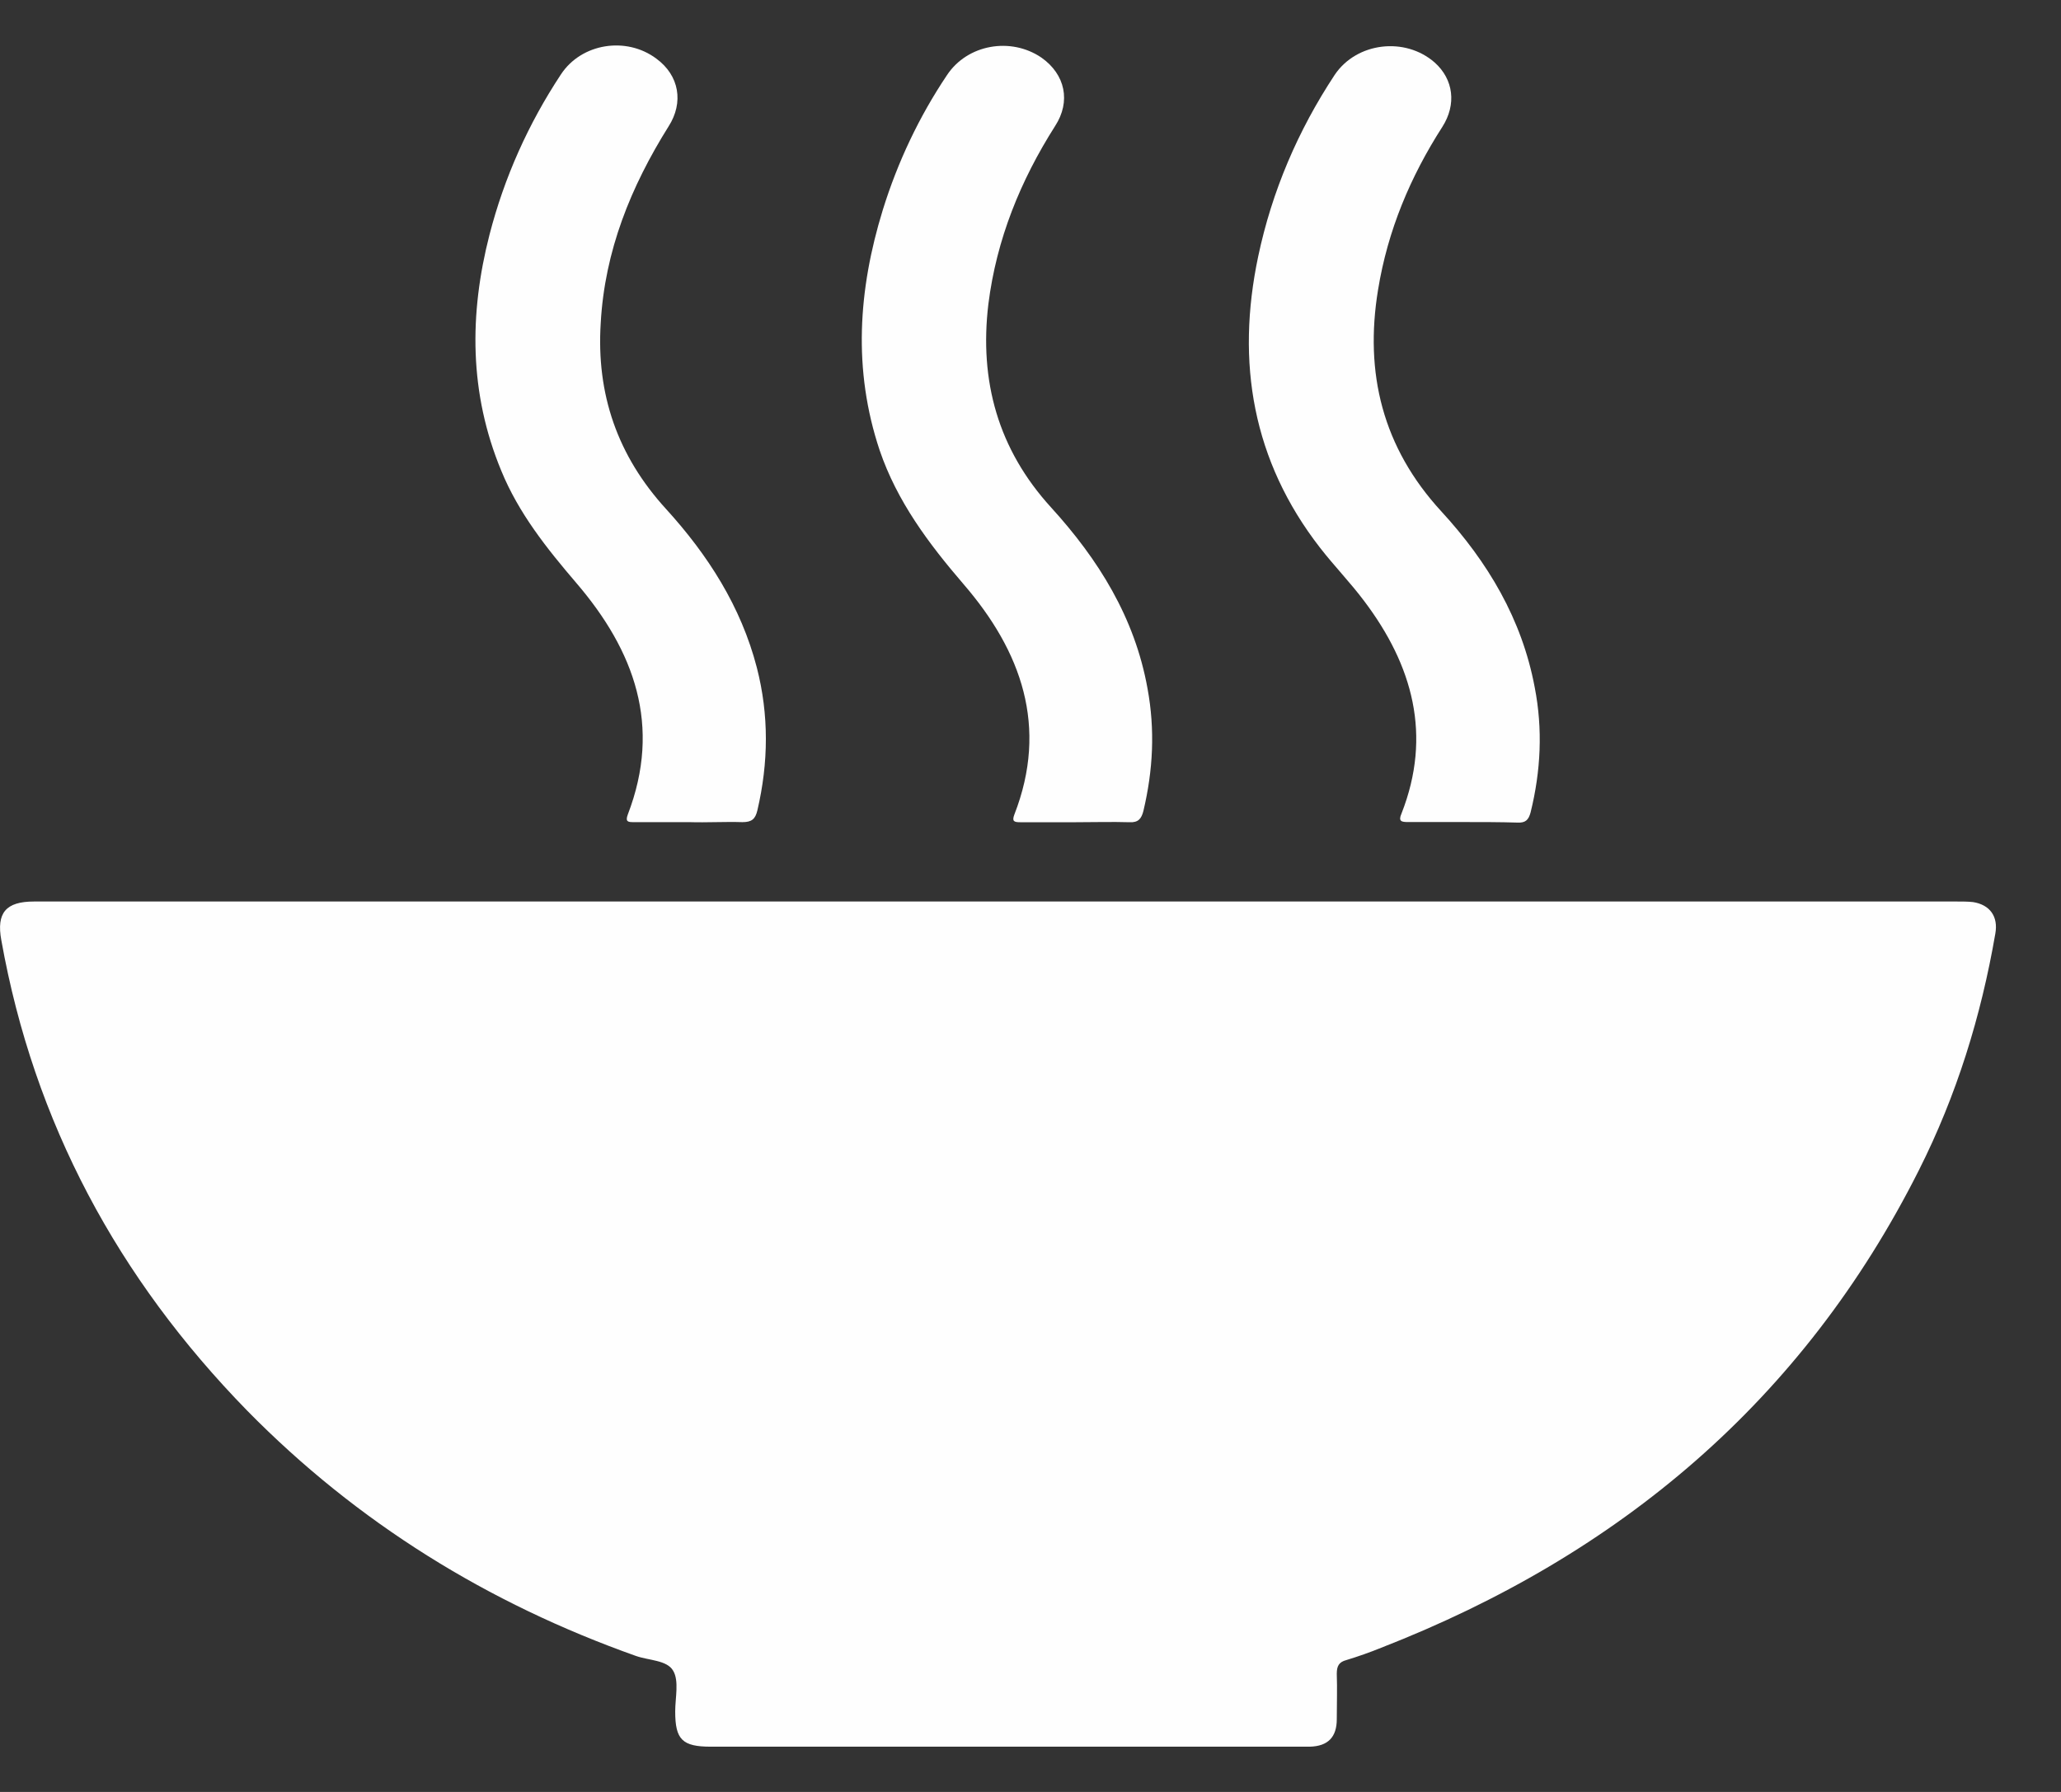 <svg width="23" height="20" viewBox="0 0 23 20" fill="none" xmlns="http://www.w3.org/2000/svg">
<rect x="0" y="0" width="23" height="20" fill="#333333" stroke="none"/>
<path d="M11.144 10.062C14.707 10.062 18.277 10.062 21.84 10.062C21.897 10.062 21.96 10.062 22.017 10.068C22.205 10.097 22.302 10.228 22.267 10.421C22.108 11.343 21.835 12.226 21.413 13.063C20.121 15.63 18.072 17.355 15.413 18.391C15.288 18.442 15.157 18.488 15.026 18.528C14.941 18.55 14.918 18.596 14.918 18.681C14.924 18.852 14.918 19.017 14.918 19.188C14.918 19.387 14.821 19.49 14.616 19.495C14.582 19.495 14.554 19.495 14.52 19.495C12.322 19.495 10.13 19.495 7.933 19.495C7.614 19.495 7.535 19.416 7.535 19.102C7.535 18.949 7.58 18.761 7.512 18.647C7.444 18.528 7.239 18.533 7.096 18.482C5.445 17.896 3.988 16.996 2.758 15.744C1.318 14.269 0.379 12.533 0.015 10.495C-0.042 10.188 0.066 10.062 0.379 10.062C3.977 10.062 7.563 10.062 11.144 10.062Z" fill="#FEFEFE"/>
<path d="M7.694 9.176C7.484 9.176 7.273 9.176 7.068 9.176C7.006 9.176 6.977 9.17 7.006 9.091C7.387 8.1 7.08 7.263 6.431 6.506C6.1 6.119 5.787 5.726 5.594 5.254C5.235 4.388 5.235 3.506 5.463 2.618C5.628 1.98 5.895 1.383 6.26 0.83C6.488 0.483 6.988 0.403 7.324 0.654C7.581 0.842 7.632 1.144 7.461 1.411C7.04 2.083 6.749 2.8 6.704 3.603C6.653 4.4 6.892 5.089 7.433 5.681C7.899 6.193 8.269 6.768 8.446 7.451C8.582 7.98 8.577 8.51 8.452 9.045C8.429 9.142 8.389 9.176 8.286 9.176C8.081 9.17 7.888 9.182 7.694 9.176Z" fill="#FEFEFE"/>
<path d="M12.009 9.177C11.798 9.177 11.588 9.177 11.383 9.177C11.314 9.177 11.292 9.165 11.32 9.091C11.701 8.112 11.4 7.269 10.751 6.518C10.364 6.068 10.011 5.596 9.817 5.027C9.516 4.127 9.578 3.233 9.851 2.345C10.017 1.81 10.256 1.303 10.569 0.837C10.796 0.495 11.28 0.41 11.622 0.643C11.889 0.831 11.952 1.133 11.775 1.406C11.388 2.015 11.121 2.67 11.03 3.393C10.927 4.252 11.138 5.015 11.73 5.664C12.259 6.245 12.664 6.894 12.806 7.685C12.891 8.146 12.868 8.596 12.76 9.051C12.738 9.137 12.703 9.182 12.607 9.177C12.407 9.171 12.208 9.177 12.009 9.177Z" fill="#FEFEFE"/>
<path d="M16.33 9.175C16.125 9.175 15.92 9.175 15.715 9.175C15.641 9.175 15.601 9.169 15.641 9.078C15.982 8.207 15.766 7.427 15.225 6.71C15.072 6.505 14.889 6.317 14.73 6.112C13.979 5.144 13.791 4.046 14.041 2.862C14.195 2.133 14.485 1.456 14.895 0.835C15.14 0.471 15.681 0.408 16.011 0.698C16.221 0.886 16.256 1.165 16.096 1.416C15.738 1.974 15.487 2.571 15.379 3.232C15.225 4.165 15.43 4.996 16.085 5.708C16.603 6.272 16.984 6.909 17.127 7.672C17.218 8.139 17.195 8.606 17.081 9.067C17.058 9.152 17.024 9.186 16.933 9.181C16.734 9.175 16.529 9.175 16.33 9.175Z" fill="#FEFEFE"/>
</svg>
